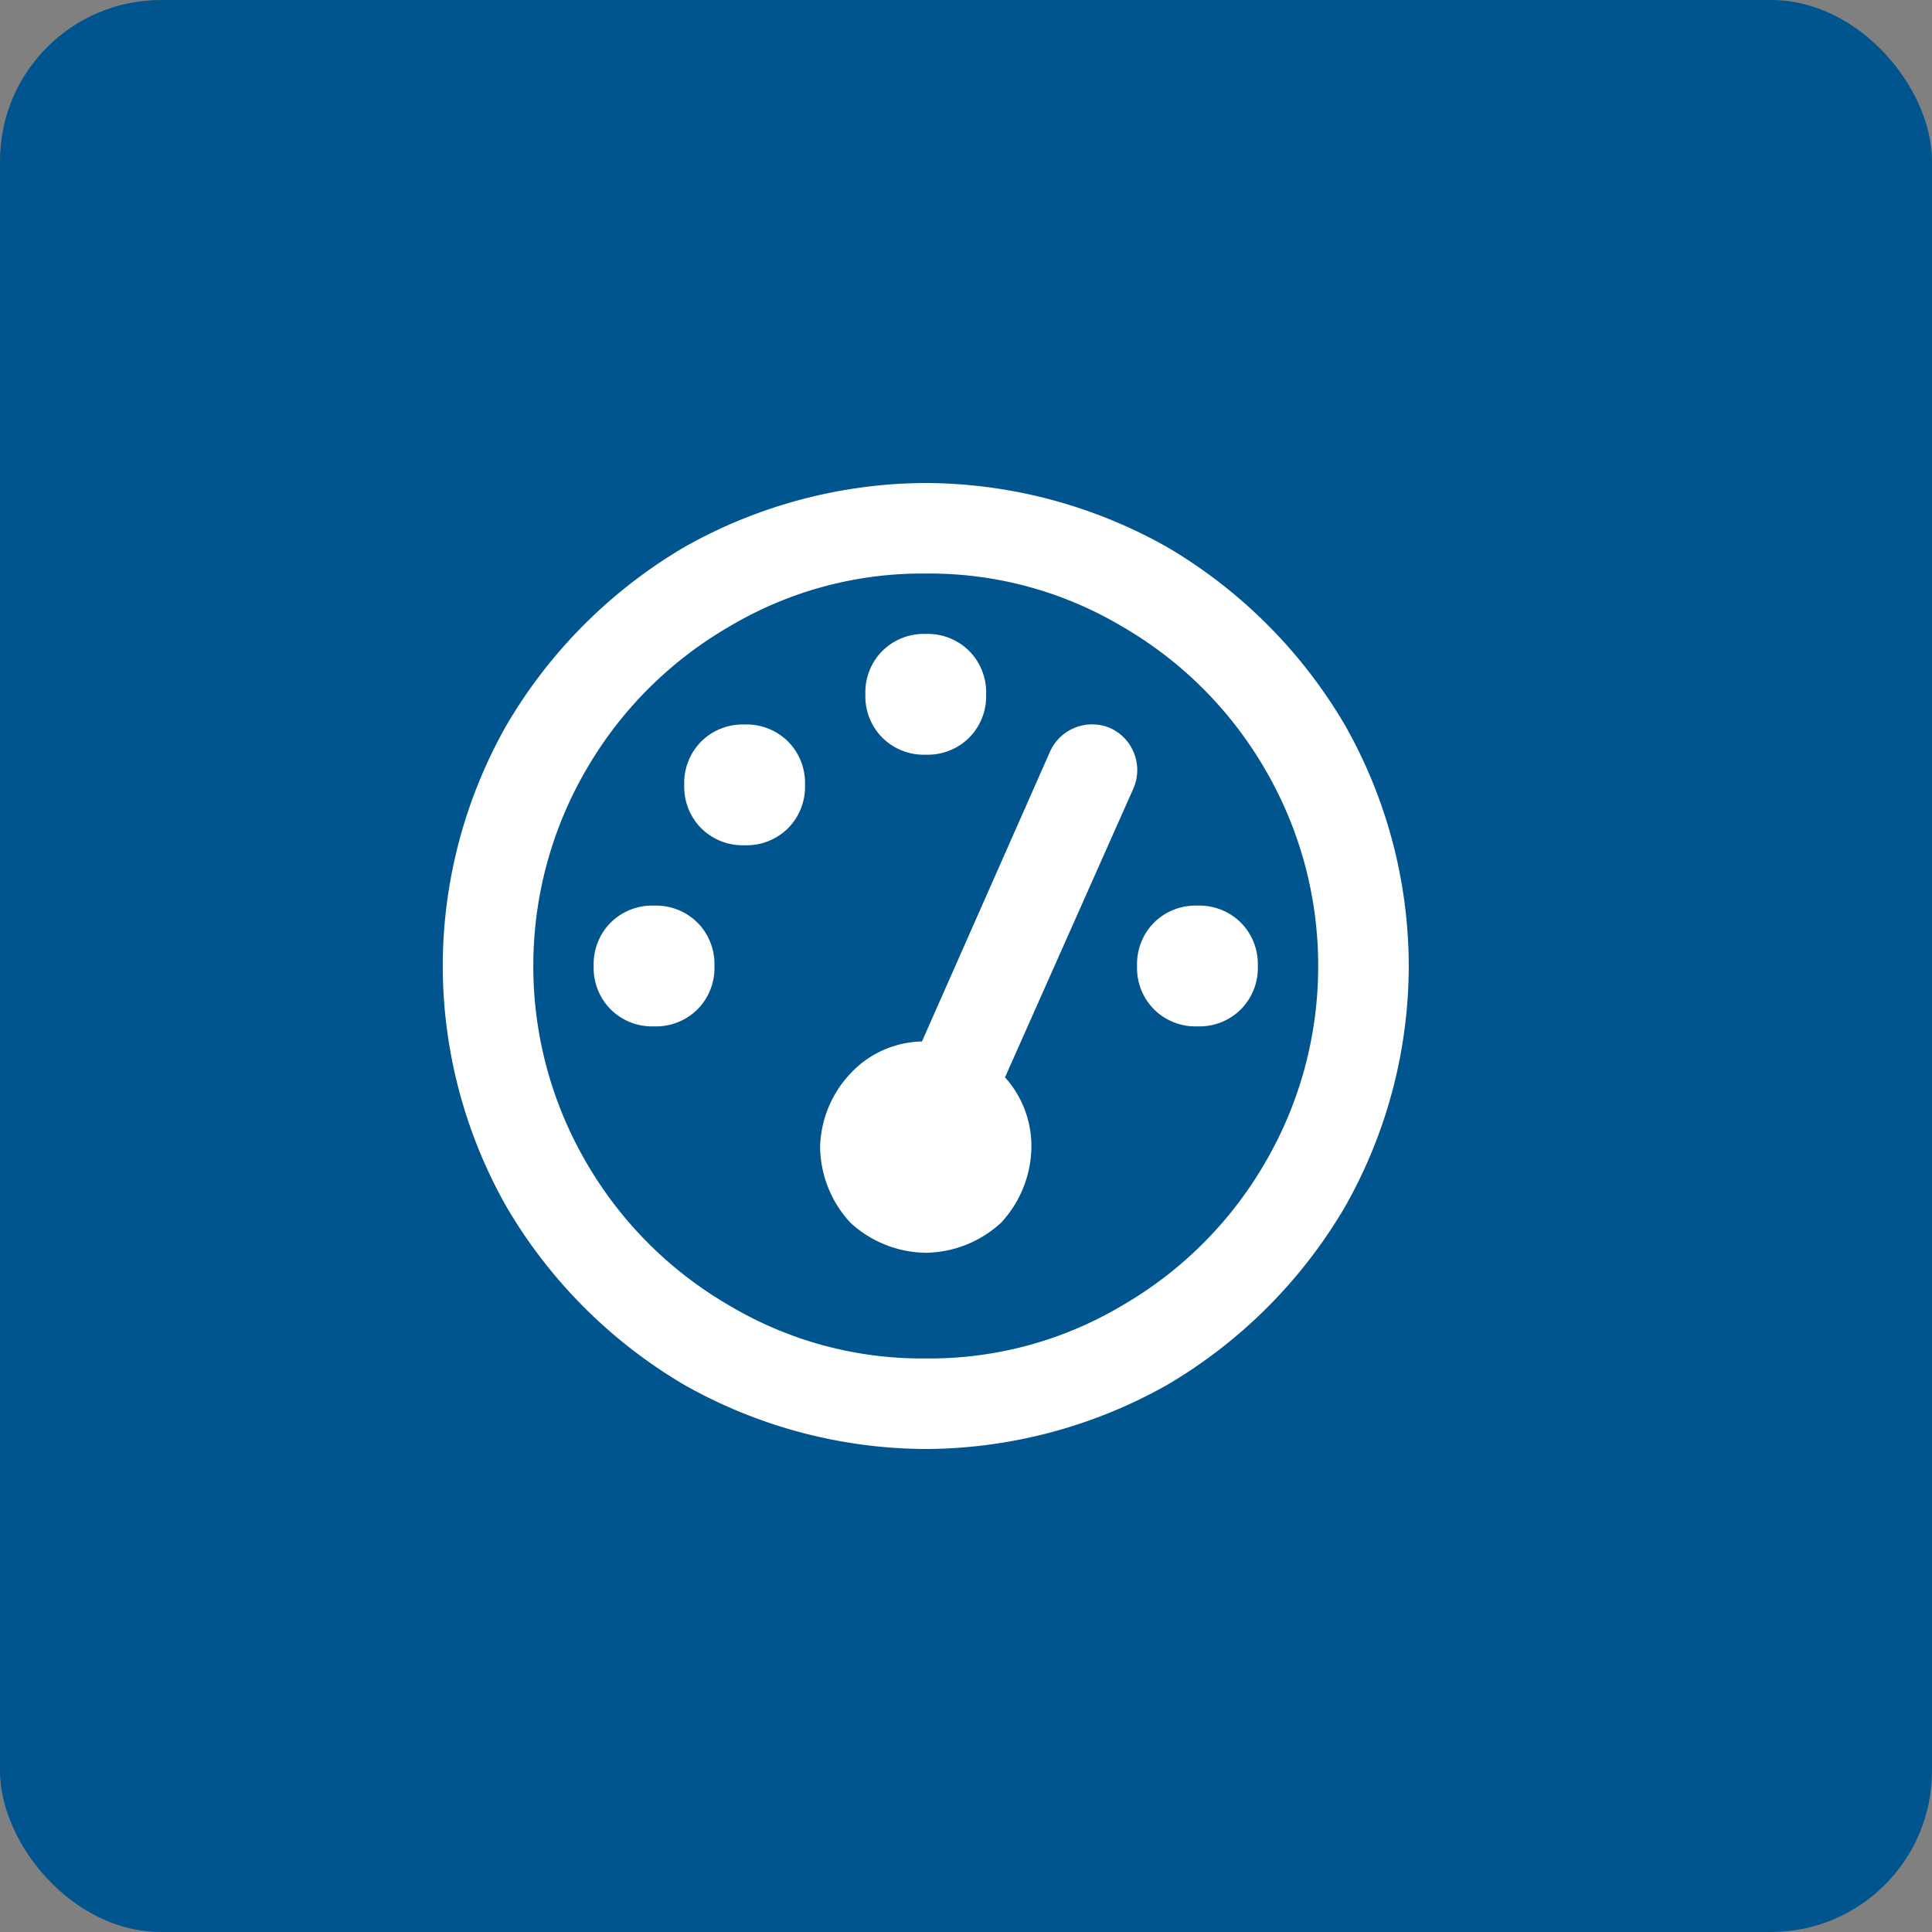 <svg xmlns="http://www.w3.org/2000/svg" width="48" height="48" viewBox="0 0 48 48">
  <rect x="0" y="0" width="48" height="48" fill="#808080" stroke="none"/>
  <g id="Group_26362" data-name="Group 26362" transform="translate(-422 -1743)">
    <rect id="Rectangle_5400" data-name="Rectangle 5400" width="48" height="48" rx="4" transform="translate(422 1743)" fill="#00558f"/>
    <path id="Path_32268" data-name="Path 32268" d="M0-18.75a9.346,9.346,0,0,1,4.875,1.313,9.737,9.737,0,0,1,3.563,3.563A9.674,9.674,0,0,1,9.75-9,9.674,9.674,0,0,1,8.438-4.125,9.737,9.737,0,0,1,4.875-.562,9.346,9.346,0,0,1,0,.75,9.346,9.346,0,0,1-4.875-.562,9.737,9.737,0,0,1-8.437-4.125,9.674,9.674,0,0,1-9.75-9a9.674,9.674,0,0,1,1.313-4.875,9.737,9.737,0,0,1,3.563-3.562A9.346,9.346,0,0,1,0-18.75ZM0,3A12.285,12.285,0,0,0,6,1.406,12.4,12.4,0,0,0,10.406-3,12.15,12.15,0,0,0,12-9a12.15,12.15,0,0,0-1.594-6A12.4,12.4,0,0,0,6-19.406,12.285,12.285,0,0,0,0-21a12.285,12.285,0,0,0-6,1.594A12.4,12.4,0,0,0-10.406-15,12.15,12.15,0,0,0-12-9a12.15,12.15,0,0,0,1.594,6A12.4,12.4,0,0,0-6,1.406,12.285,12.285,0,0,0,0,3ZM1.5-15.75a1.46,1.46,0,0,0-.422-1.078A1.46,1.46,0,0,0,0-17.25a1.46,1.46,0,0,0-1.078.422A1.46,1.46,0,0,0-1.5-15.75a1.46,1.46,0,0,0,.422,1.078A1.46,1.46,0,0,0,0-14.25a1.46,1.46,0,0,0,1.078-.422A1.46,1.46,0,0,0,1.5-15.75ZM0-1.875a2.816,2.816,0,0,0,1.875-.75A2.816,2.816,0,0,0,2.625-4.5a2.555,2.555,0,0,0-.656-1.734l3.188-7.172a1.146,1.146,0,0,0-.562-1.5,1.146,1.146,0,0,0-1.5.563L-.094-7.125a2.494,2.494,0,0,0-1.781.8A2.759,2.759,0,0,0-2.625-4.5a2.816,2.816,0,0,0,.75,1.875A2.816,2.816,0,0,0,0-1.875ZM-3-13.5a1.46,1.46,0,0,0-.422-1.078A1.46,1.46,0,0,0-4.5-15a1.46,1.46,0,0,0-1.078.422A1.46,1.46,0,0,0-6-13.5a1.46,1.46,0,0,0,.422,1.078A1.46,1.46,0,0,0-4.5-12a1.46,1.46,0,0,0,1.078-.422A1.46,1.46,0,0,0-3-13.5Zm-3.75,6a1.46,1.46,0,0,0,1.078-.422A1.46,1.46,0,0,0-5.25-9a1.46,1.46,0,0,0-.422-1.078A1.46,1.46,0,0,0-6.75-10.5a1.46,1.46,0,0,0-1.078.422A1.46,1.46,0,0,0-8.25-9a1.46,1.46,0,0,0,.422,1.078A1.46,1.46,0,0,0-6.75-7.5ZM8.25-9a1.46,1.46,0,0,0-.422-1.078A1.46,1.46,0,0,0,6.75-10.5a1.46,1.46,0,0,0-1.078.422A1.46,1.46,0,0,0,5.25-9a1.46,1.46,0,0,0,.422,1.078A1.46,1.46,0,0,0,6.75-7.5a1.46,1.46,0,0,0,1.078-.422A1.46,1.46,0,0,0,8.25-9Z" transform="translate(445 1776)" fill="#fff"/>
  </g>
</svg>
